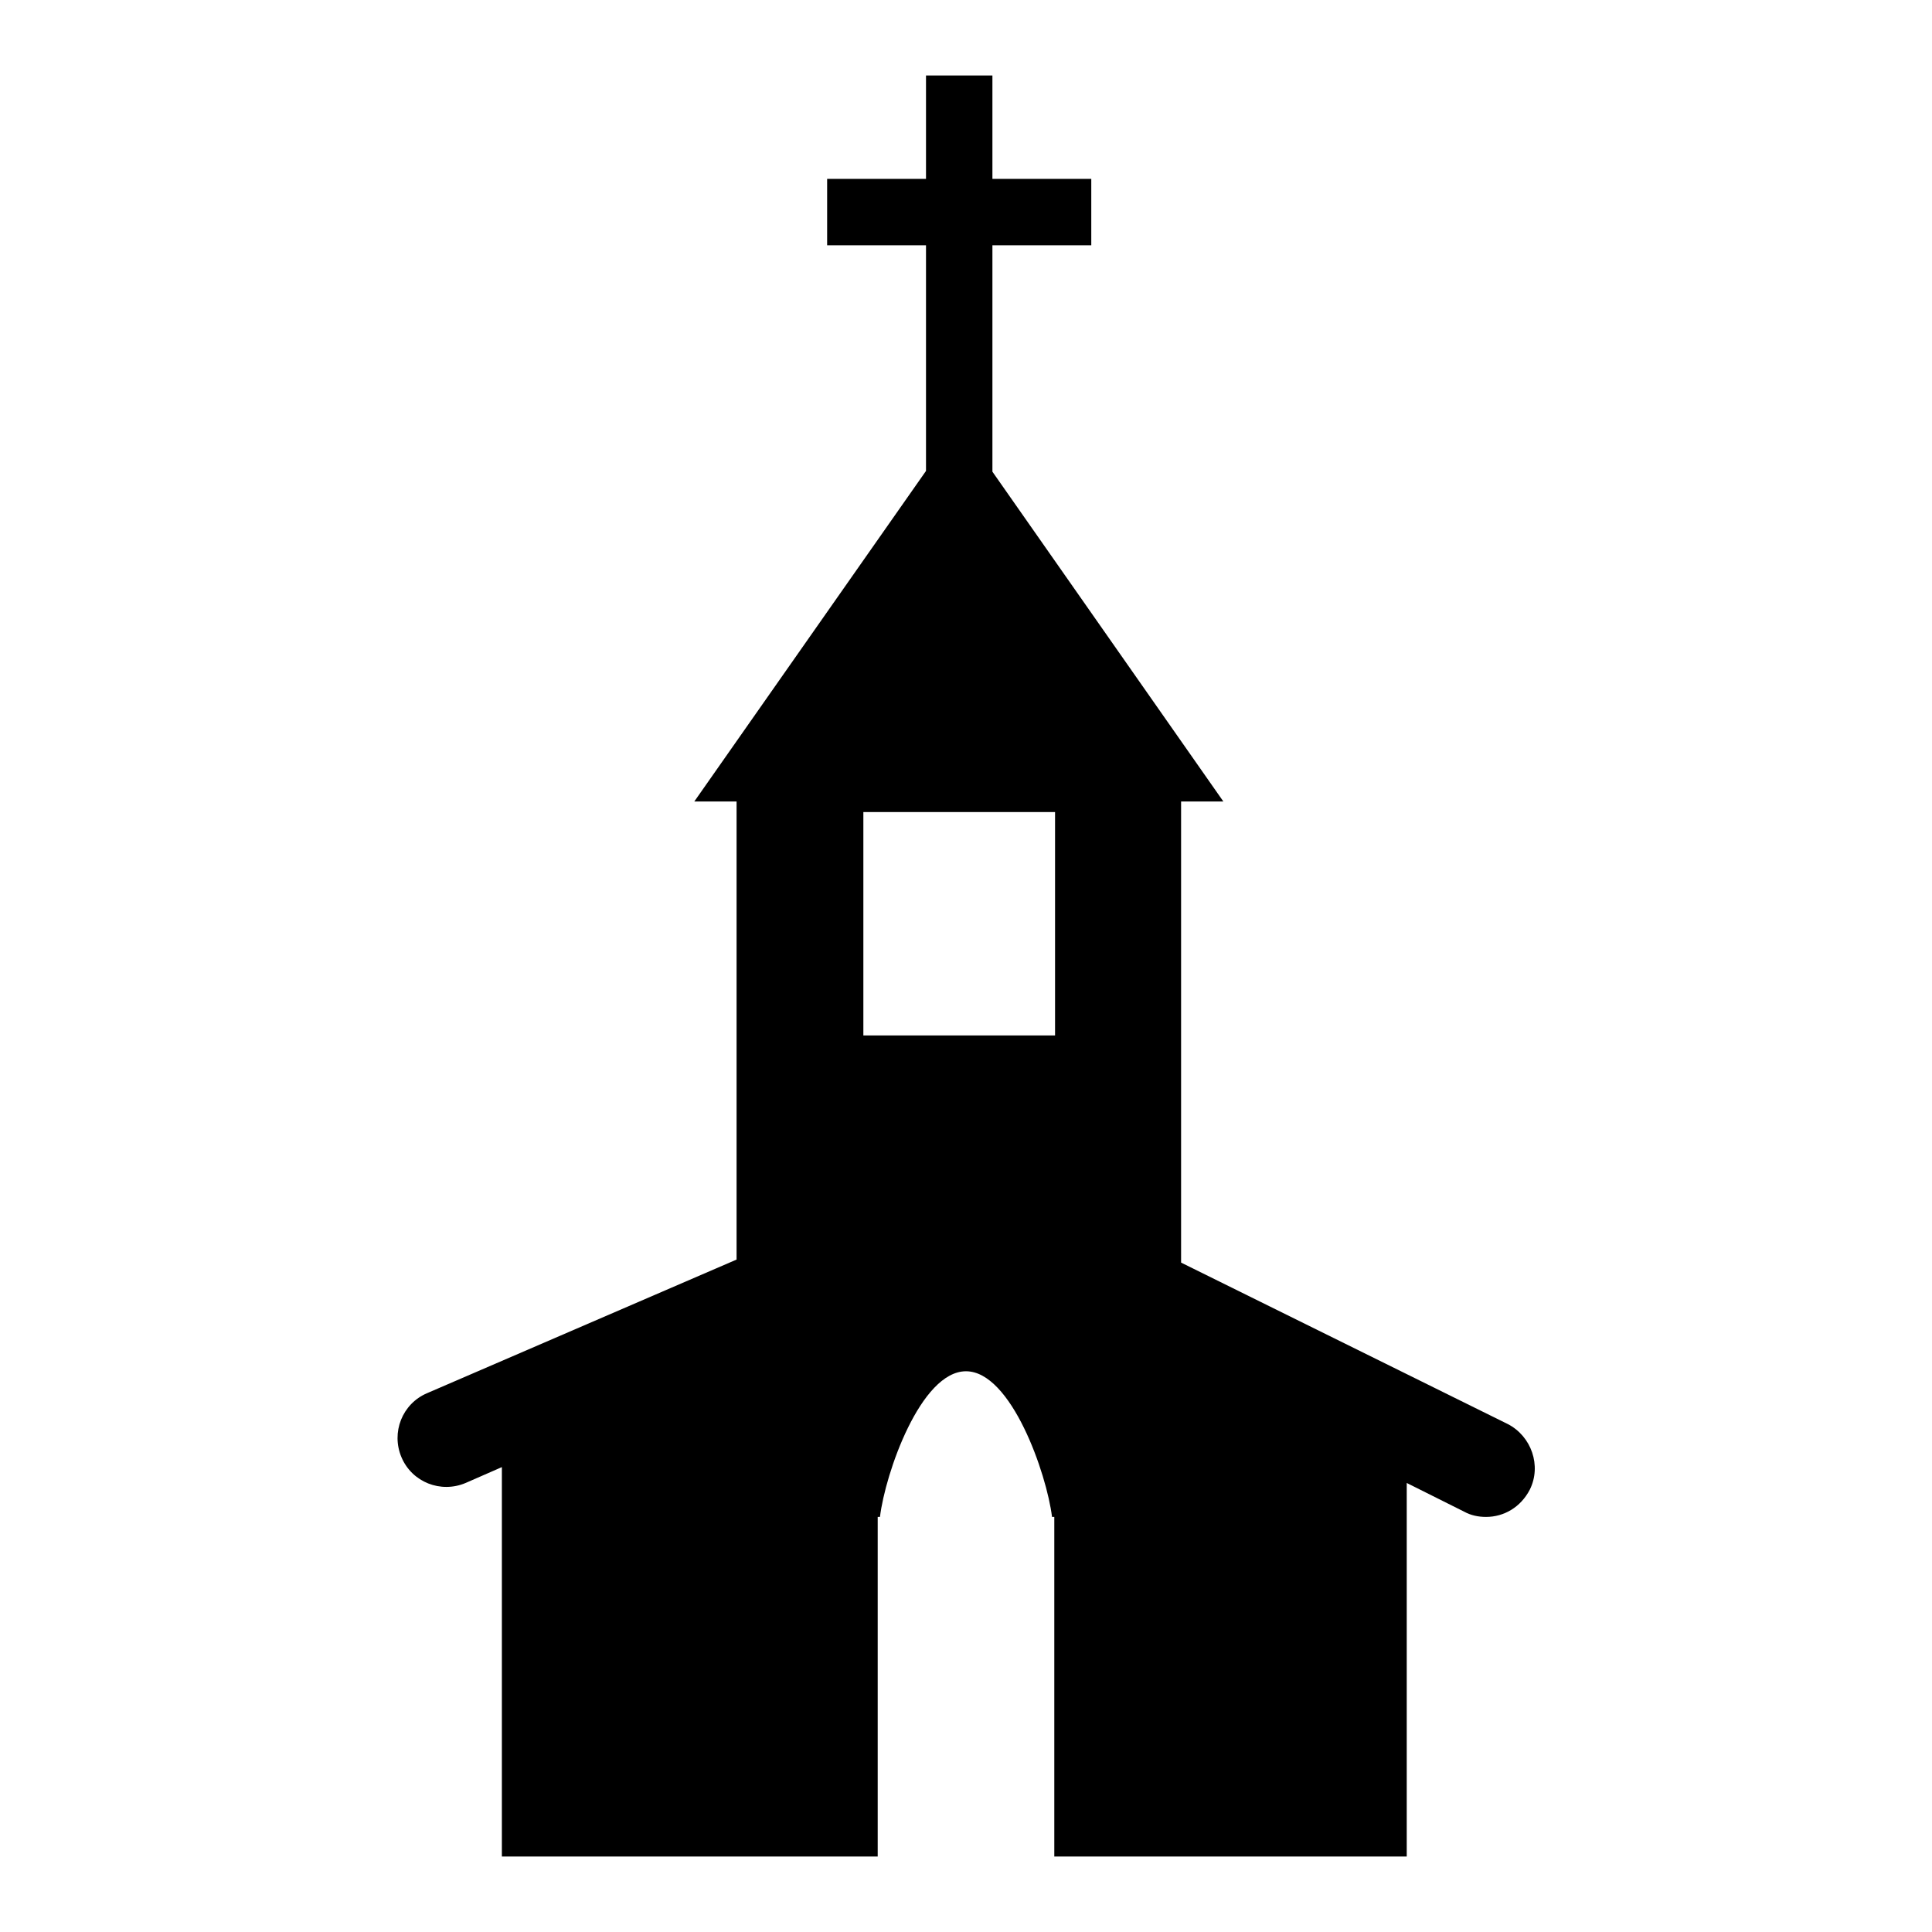 <?xml version="1.0" encoding="utf-8"?>
<!-- Svg Vector Icons : http://www.onlinewebfonts.com/icon -->
<!DOCTYPE svg PUBLIC "-//W3C//DTD SVG 1.1//EN" "http://www.w3.org/Graphics/SVG/1.1/DTD/svg11.dtd">
<svg version="1.1" xmlns="http://www.w3.org/2000/svg" xmlns:xlink="http://www.w3.org/1999/xlink" x="0px" y="0px" viewBox="0 0 256 256" enable-background="new 0 0 256 256" xml:space="preserve">
<g><g><g><path fill="#000000" d="M199.8,188.7l-43.3-21.4l0-40.3v-20.8h5.6l-30.6-43.7v-30h13.1v-8.8h-13.1V10h-8.8v13.7h-13.1v8.8h13.1v29.9L92,106.2h5.6v60.7l-41,17.7c-3.3,1.4-4.8,5.2-3.4,8.5c1.4,3.3,5.2,4.8,8.5,3.4l4.8-2.1V246h49.8v-45h0.3c0.7-5.8,5.4-19.3,11.4-19.3c6,0,10.7,13.6,11.4,19.3h0.3v45h46.7v-49.5l7.6,3.8c0.9,0.5,1.9,0.7,2.9,0.7c2.4,0,4.6-1.3,5.8-3.6C204.3,194.2,202.9,190.3,199.8,188.7z M139.8,137.2h-25.4v-29.6h25.4L139.8,137.2L139.8,137.2z"/></g><g></g><g></g><g></g><g></g><g></g><g></g><g></g><g></g><g></g><g></g><g></g><g></g><g></g><g></g><g></g></g></g>
</svg>